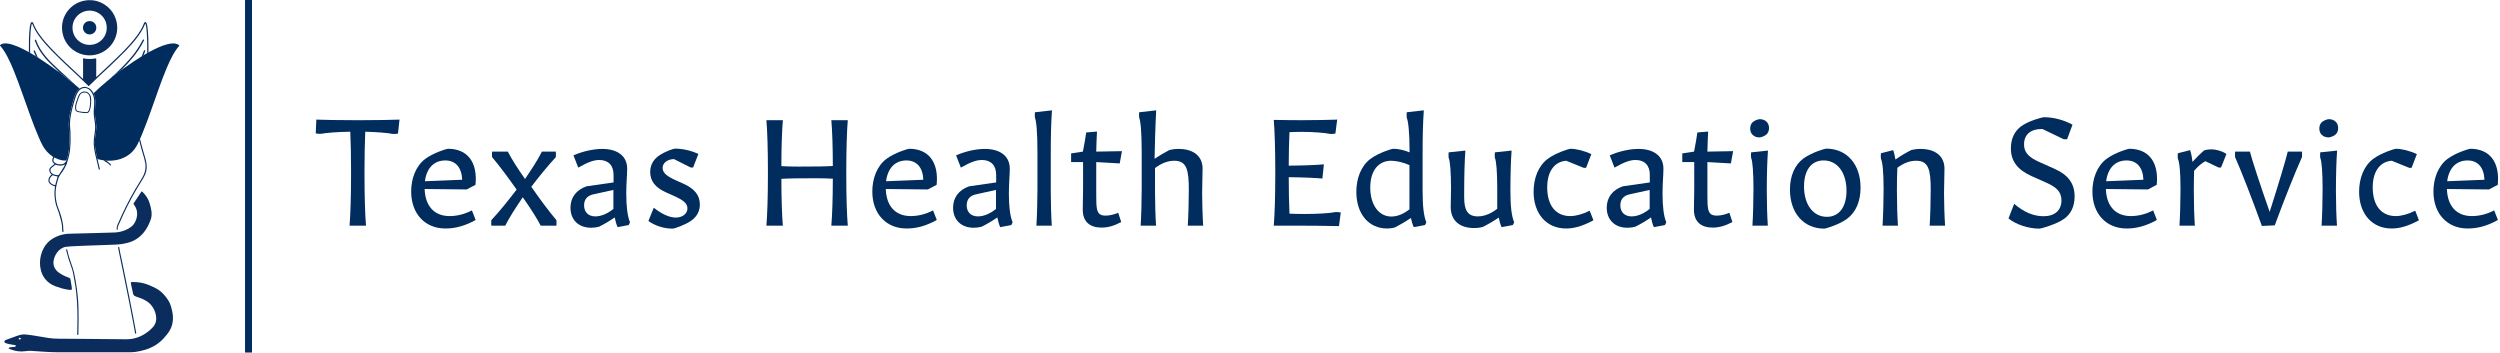 <?xml version="1.0" encoding="UTF-8"?><svg id="Layer_2" xmlns="http://www.w3.org/2000/svg" xmlns:xlink="http://www.w3.org/1999/xlink" viewBox="0 0 2507.04 353.56"><defs><style>.cls-1{fill:none;}.cls-2{fill:#748cae;}.cls-3{clip-path:url(#clippath-1);}.cls-4{clip-path:url(#clippath-2);}.cls-5{fill:#002c5e;}.cls-6{fill:#0b2d5e;}.cls-7{clip-path:url(#clippath);}</style><clipPath id="clippath"><rect class="cls-1" width="2507.04" height="353.56"/></clipPath><clipPath id="clippath-1"><rect class="cls-1" y="-36" width="2523.83" height="426.29"/></clipPath><clipPath id="clippath-2"><rect class="cls-1" y=".18" width="179.76" height="353.08"/></clipPath></defs><g id="Layer_1-2"><g id="THES_color_banner_logo"><g class="cls-7"><rect class="cls-5" x="245.71" width="7" height="353.56"/><g class="cls-3"><path class="cls-5" d="M350.53,226.29c.9-10.35,1.5-30.15,1.5-49.2v-7.2c0-13.65-.3-27.3-.75-37.8-11.85.15-24,1.05-29.55,2.1-.6.15-4.5-.15-5.1-.45l.6-13.8c6.9.3,23.4.6,39.15.6h5.1c15.75,0,32.25-.3,39.15-.6l-1.5,13.95c-.6.3-4.5.6-5.1.45-4.95-1.05-16.2-1.95-27.75-2.25-.45,10.65-.75,24.3-.75,37.65v7.2c0,19.5.6,39.15,1.5,49.35h-16.5Z"/><path class="cls-5" d="M446.68,229.14c-20.55,0-34.35-14.85-34.35-37.05,0-13.05,4.65-25.65,14.25-32.85,8.1-6,21.3-10.05,22.65-10.05,19.65,0,29.85,13.5,27.6,36.15l-8.85,4.65-42.15-.45c.6,17.25,9.75,27.15,25.05,27.15,7.5,0,15.15-1.95,22.35-5.7l3.75,9.6c-10.5,5.85-20.1,8.55-30.3,8.55M426.13,181.75l37.35-1.5c-.45-12.3-6.6-19.35-16.95-19.35-11.4,0-18.75,7.8-20.4,20.85"/><path class="cls-5" d="M492.73,226.29c-.15-.6-.15-4.95,0-5.55,7.5-7.95,16.5-19.05,25.35-30.6-8.25-11.7-16.8-23.4-24.6-32.55-.15-.6-.15-4.95,0-5.55h15.75c3.75,7.35,10.5,17.85,17.25,27.45,6.3-9.3,13.05-19.5,16.95-27.45h13.95c.15.6.15,4.95,0,5.55-7.2,7.8-16.05,18.45-24.6,29.7,8.4,12,17.1,24,25.2,33.45.15.6.15,4.95,0,5.55h-15.75c-3.9-7.65-10.95-18.45-18-28.5-6.45,9.6-13.5,20.25-17.55,28.5h-13.95Z"/><path class="cls-5" d="M592.78,228.39c-12.45,0-20.7-7.8-20.7-20.1,0-10.05,5.55-17.7,16.05-21.45l27.15-3.9v-7.65c0-9.3-5.1-14.85-14.25-14.85-5.55,0-11.4,2.1-21.15,7.65l-4.8-12.3c9.3-4.05,19.95-6.45,28.8-6.45,14.85,0,25.05,6.75,25.05,19.8,0,6.45-.9,14.25-.9,25.2,0,12.6,1.2,22.65,3.75,28.5-.15.6-1.05,2.4-1.35,2.85l-11.1,2.1c-1.2-2.7-2.25-6.3-2.85-9.75-4.8,3.3-10.8,6.9-15.75,9.3-1.95.6-5.1,1.05-7.95,1.05M615.13,209.5v-19.05l-20.4,4.5c-5.85,1.35-9,5.1-9,10.95,0,6.75,4.2,11.1,11.25,11.1,5.85,0,12.3-2.7,18.15-7.5"/><path class="cls-5" d="M674.67,229.29c-8.85,0-17.7-2.85-24.45-7.65l5.4-13.35c7.2,5.85,15.3,9.9,22.05,9.9s11.7-3.9,11.7-9.15-4.5-8.55-13.95-12.75l-6.75-3c-11.4-4.95-16.65-11.55-16.65-20.85,0-6.75,3-12.15,8.55-16.2,6.45-4.5,15-7.2,16.35-7.2,7.65,0,16.8,2.1,23.4,5.4l-5.25,13.5c-.45.15-2.1.15-2.55,0l-16.65-8.4c-6.45.15-11.4,3.75-11.4,8.85s4.5,8.55,13.95,12.75l6.75,3c11.4,5.1,16.65,11.7,16.65,21,0,6.6-3,12.15-8.7,16.2-6.45,4.5-17.1,7.95-18.45,7.95"/><path class="cls-5" d="M783.57,179.35c0,18.75.6,37.2,1.5,46.95h-16.5c.9-10.35,1.5-30.15,1.5-49.2v-7.2c0-19.5-.6-39.15-1.5-49.35h16.5c-.9,9.75-1.5,28.05-1.5,46.05,5.55.3,9.9.45,17.4.45,18,0,27.15-.15,34.2-.6,0-18.3-.6-36.3-1.5-45.9h16.5c-.9,10.35-1.5,30.15-1.5,49.2v7.2c0,19.5.6,39.15,1.5,49.35h-16.5c.9-9.9,1.5-28.65,1.5-47.1-5.55-.3-9.9-.45-17.4-.45-18,0-27.15.15-34.2.6"/><path class="cls-5" d="M909.12,229.14c-20.55,0-34.35-14.85-34.35-37.05,0-13.05,4.65-25.65,14.25-32.85,8.1-6,21.3-10.05,22.65-10.05,19.65,0,29.85,13.5,27.6,36.15l-8.85,4.65-42.15-.45c.6,17.25,9.75,27.15,25.05,27.15,7.5,0,15.15-1.95,22.35-5.7l3.75,9.6c-10.5,5.85-20.1,8.55-30.3,8.55M888.57,181.75l37.35-1.5c-.45-12.3-6.6-19.35-16.95-19.35-11.4,0-18.75,7.8-20.4,20.85"/><path class="cls-5" d="M976.47,228.39c-12.45,0-20.7-7.8-20.7-20.1,0-10.05,5.55-17.7,16.05-21.45l27.15-3.9v-7.65c0-9.3-5.1-14.85-14.25-14.85-5.55,0-11.4,2.1-21.15,7.65l-4.8-12.3c9.3-4.05,19.95-6.45,28.8-6.45,14.85,0,25.05,6.75,25.05,19.8,0,6.45-.9,14.25-.9,25.2,0,12.6,1.2,22.65,3.75,28.5-.15.6-1.05,2.4-1.35,2.85l-11.1,2.1c-1.2-2.7-2.25-6.3-2.85-9.75-4.8,3.3-10.8,6.9-15.75,9.3-1.95.6-5.1,1.05-7.95,1.05M998.82,209.5v-19.05l-20.4,4.5c-5.85,1.35-9,5.1-9,10.95,0,6.75,4.2,11.1,11.25,11.1,5.85,0,12.3-2.7,18.15-7.5"/><path class="cls-5" d="M1039.32,226.29c.6-8.7,1.05-25.35,1.05-36.75v-36.6c0-21.75-1.2-31.8-2.55-34.95-.15-.45-.15-4.95,0-5.4l17.1-1.95c-.9,13.65-1.2,26.4-1.2,44.4v36.3c0,12.9.45,26.55,1.05,34.95h-15.45Z"/><path class="cls-5" d="M1104.72,228.24c-10.8,0-19.2-4.95-18.9-18.75.15-6.9.3-14.7.3-19.95v-27h-12v-8.7l11.85-1.8c1.5-7.5,2.7-15,3.3-19.2l10.8-.9c-.3,5.55-.6,13.35-.75,20.1l25.8-.45-2.25,12.3-23.55-1.35v23.7c0,8.55,0,14.25.15,18.15.45,9,2.55,11.85,9.3,11.85,3.9,0,8.25-1.05,12.6-2.85l3,9.3c-7.05,3.75-13.2,5.55-19.65,5.55"/><path class="cls-5" d="M1191.12,226.29c.6-8.4,1.05-26.25,1.05-35.7v-.15c0-20.1-2.1-29.25-14.55-29.25-6.6,0-13.05,2.55-19.35,7.35v23.1c0,12.45.45,26.25,1.05,34.65h-15.45c.6-8.7,1.05-25.35,1.05-36.75v-36.6c0-21.75-1.2-31.8-2.55-34.95-.15-.45-.15-4.95,0-5.4l17.1-1.95c-.75,12.3-1.5,37.35-1.65,48.6,4.65-3.15,10.35-6.45,15-8.85,2.4-.6,5.7-1.05,9-1.05,15.15,0,24.15,7.35,24.15,19.8,0,7.95-.45,16.35-.45,24.75s.45,23.85,1.05,32.4h-15.45Z"/><path class="cls-5" d="M1342.76,226.74c-13.95-.3-30.45-.45-41.55-.45h-23.85c.9-10.35,1.5-30.15,1.5-49.2v-7.2c0-19.5-.6-39.15-1.5-49.65,10.65.15,18.3.3,27.75.3,13.2,0,28.95-.3,35.85-.6l-1.8,13.95c-.6.3-4.5.6-5.1.45-5.55-1.2-17.4-2.1-28.35-2.1-4.2,0-8.55.15-12.6.3-.45,9.6-.75,21.6-.75,33.6,16.05-.15,29.55-.75,35.25-1.35l-1.5,14.25c-6.15-.6-19.05-1.2-33.75-1.35,0,13.2.3,26.4.75,36.6,4.8.15,10.2.3,15.3.3,12.3,0,25.65-.75,31.05-1.95.6-.15,4.65.3,5.1.45l-1.8,13.65Z"/><path class="cls-5" d="M1391.06,229.14c-18.6,0-30.9-14.7-30.9-36.75,0-13.5,4.65-25.95,14.25-33.15,8.1-6,21.3-10.05,22.65-10.05,5.25,0,11.1,1.35,16.5,3.6,0-21.6-1.5-31.65-2.85-34.8-.15-.45-.15-4.95,0-5.4l17.1-1.95c-.9,13.65-1.2,26.4-1.2,44.4v36.3c0,15.6,1.2,25.65,3.75,31.5-.15.6-.9,2.25-1.35,2.85l-11.25,2.1c-1.2-2.55-2.25-6-2.85-9.15-4.65,3.15-10.8,6.75-15.75,9.3-2.1.75-5.4,1.2-8.1,1.2M1413.41,209.94v-44.4c-6.3-2.7-13.05-4.35-18.3-4.35-12.9,0-21,10.05-21,27s8.4,28.95,21.15,28.95c5.85,0,12-2.4,18.15-7.2"/><path class="cls-5" d="M1478.21,228.69c-14.7,0-23.4-7.8-23.4-21,0-6.3.3-11.7.3-18.15,0-16.8-.9-28.2-2.4-31.35-.15-.45-.15-4.95,0-5.4l16.8-1.8c-.75,9.3-1.2,25.8-1.2,40.35v6.9c0,12.9,3.75,18.75,13.65,18.75,6.6,0,13.2-2.7,19.5-7.65v-19.8c0-16.8-.9-28.2-2.4-31.35-.15-.45-.15-4.95,0-5.4l16.8-1.8c-.75,9.3-1.2,25.8-1.2,40.35,0,15.6,1.2,25.65,3.75,31.5-.15.6-.9,2.25-1.35,2.85l-11.25,2.1c-1.2-2.7-2.25-6.3-2.85-9.6-4.8,3.3-10.95,6.9-16.05,9.45-2.1.6-5.25,1.05-8.7,1.05"/><path class="cls-5" d="M1570.46,229.14c-19.5,0-32.55-14.7-32.55-36.9,0-13.35,4.65-25.8,14.25-33,8.1-6,21.3-10.05,22.65-10.05,5.85,0,14.25,2.1,21,5.4l-5.25,13.65c-.45.15-2.1.15-2.55,0l-17.4-7.05c-11.85.9-19.05,10.8-19.05,26.7,0,18.15,8.55,28.8,23.1,28.8,5.55,0,12.3-1.8,19.5-5.4l3.75,9.6c-10.5,5.7-19.05,8.25-27.45,8.25"/><path class="cls-5" d="M1631.96,228.39c-12.45,0-20.7-7.8-20.7-20.1,0-10.05,5.55-17.7,16.05-21.45l27.15-3.9v-7.65c0-9.3-5.1-14.85-14.25-14.85-5.55,0-11.4,2.1-21.15,7.65l-4.8-12.3c9.3-4.05,19.95-6.45,28.8-6.45,14.85,0,25.05,6.75,25.05,19.8,0,6.45-.9,14.25-.9,25.2,0,12.6,1.2,22.65,3.75,28.5-.15.6-1.05,2.4-1.35,2.85l-11.1,2.1c-1.2-2.7-2.25-6.3-2.85-9.75-4.8,3.3-10.8,6.9-15.75,9.3-1.95.6-5.1,1.05-7.95,1.05M1654.31,209.5v-19.05l-20.4,4.5c-5.85,1.35-9,5.1-9,10.95,0,6.75,4.2,11.1,11.25,11.1,5.85,0,12.3-2.7,18.15-7.5"/><path class="cls-5" d="M1717.61,228.24c-10.8,0-19.2-4.95-18.9-18.75.15-6.9.3-14.7.3-19.95v-27h-12v-8.7l11.85-1.8c1.5-7.5,2.7-15,3.3-19.2l10.8-.9c-.3,5.55-.6,13.35-.75,20.1l25.8-.45-2.25,12.3-23.55-1.35v23.7c0,8.55,0,14.25.15,18.15.45,9,2.55,11.85,9.3,11.85,3.9,0,8.25-1.05,12.6-2.85l3,9.3c-7.05,3.75-13.2,5.55-19.65,5.55"/><path class="cls-5" d="M1764.41,137.8c-5.55,0-9.3-3.6-9.3-8.85,0-3,1.05-5.25,2.85-6.75,2.7-2.1,6-2.7,6.75-2.7,5.55,0,9.3,3.6,9.3,8.85,0,3-1.05,5.25-2.85,6.75-2.7,2.1-6,2.7-6.75,2.7M1757.36,226.29c.6-8.7,1.05-25.35,1.05-36.75,0-16.8-.9-28.2-2.4-31.35-.15-.45-.15-4.95,0-5.4l16.95-1.8c-.75,9.3-1.2,25.8-1.2,40.35,0,12.9.45,26.55,1.05,34.95h-15.45Z"/><path class="cls-5" d="M1829.5,229.29c-20.7,0-34.5-15.6-34.5-39.15,0-13.65,4.65-24.6,13.5-31.2,7.95-5.85,21.45-9.9,22.8-9.9,20.7,0,34.5,15.6,34.5,39.15,0,13.65-4.65,24.6-13.5,31.2-7.95,5.85-21.45,9.9-22.8,9.9M1832.05,217.44c12.15,0,19.65-9.75,19.65-26.1,0-18.3-9.15-30.45-22.95-30.45-12.3,0-19.65,9.75-19.65,26.1,0,18.15,9.15,30.45,22.95,30.45"/><path class="cls-5" d="M1935.1,226.29c.6-8.4,1.05-26.25,1.05-35.7v-.15c0-20.1-2.1-29.25-14.55-29.25-6.45,0-12.75,2.4-18.9,7.05-.3,6.45-.45,14.25-.45,23.1,0,12.9.45,26.55,1.05,34.95h-15.45c.6-8.7,1.05-25.35,1.05-36.75,0-18.75-1.2-27.3-2.7-30.45-.15-.45-.15-4.95,0-5.4l12.3-3.15s1.35,3.45,2.25,9.45c4.8-3.45,10.95-7.05,16.05-9.6,2.4-.6,5.7-1.05,9-1.05,15.15,0,24.15,7.35,24.15,19.8,0,7.95-.45,16.35-.45,24.75s.45,23.85,1.05,32.4h-15.45Z"/><path class="cls-5" d="M2045.35,229.29c-11.55,0-23.7-4.2-31.2-10.2l5.7-14.7c9.45,8.1,19.05,12.45,29.4,12.45,11.25,0,18-5.85,18-15.9,0-7.95-4.2-12.9-14.7-17.55l-15.15-6.75c-14.1-6.3-20.85-15-20.85-27.9,0-9.6,3.6-17.25,10.65-22.35,7.35-5.25,20.85-8.85,22.5-8.85,9.9,0,20.1,2.85,28.65,7.5l-5.4,14.55c-.6.15-2.85.15-3.45,0l-21.3-10.2h-.9c-11.1,0-17.55,5.7-17.55,15.45,0,7.8,4.35,12.75,15.45,17.7l15.15,6.75c13.8,6.15,20.1,14.85,20.1,27.75,0,9.9-3.6,17.55-10.65,22.5-7.35,5.25-22.8,9.75-24.45,9.75"/><path class="cls-5" d="M2132.65,229.14c-20.55,0-34.35-14.85-34.35-37.05,0-13.05,4.65-25.65,14.25-32.85,8.1-6,21.3-10.05,22.65-10.05,19.65,0,29.85,13.5,27.6,36.15l-8.85,4.65-42.15-.45c.6,17.25,9.75,27.15,25.05,27.15,7.5,0,15.15-1.95,22.35-5.7l3.75,9.6c-10.5,5.85-20.1,8.55-30.3,8.55M2112.1,181.75l37.35-1.5c-.45-12.3-6.6-19.35-16.95-19.35-11.4,0-18.75,7.8-20.4,20.85"/><path class="cls-5" d="M2185.6,226.29c.6-8.7,1.05-25.35,1.05-36.75,0-18.75-1.2-27.3-2.7-30.45-.15-.45-.15-4.95,0-5.4l12.3-3.15s1.65,4.2,2.4,11.85c3.45-3.9,7.8-8.25,11.4-11.4,1.8-.75,4.65-1.2,7.35-1.2,5.4,0,11.25,1.8,15.3,4.65l-5.4,13.5c-.45.15-2.1.15-2.55,0l-13.2-6.3c-3.75,2.1-7.5,5.25-11.25,9.6-.15,5.7-.3,12.6-.3,20.1,0,12.9.45,26.55,1.05,34.95h-15.45Z"/><path class="cls-5" d="M2268.25,226.59c-10.05-27.9-20.85-55.5-26.85-69-.15-.45-.15-4.95,0-5.55h14.85c2.1,8.25,9.75,31.8,19.8,60.45,9.15-28.65,16.2-52.2,18.15-60.45h14.25c.15.6.15,5.1,0,5.55-6.15,13.5-17.25,41.1-27.3,68.4l-12.9.6Z"/><path class="cls-5" d="M2335.15,137.8c-5.55,0-9.3-3.6-9.3-8.85,0-3,1.05-5.25,2.85-6.75,2.7-2.1,6-2.7,6.75-2.7,5.55,0,9.3,3.6,9.3,8.85,0,3-1.05,5.25-2.85,6.75-2.7,2.1-6,2.7-6.75,2.7M2328.1,226.29c.6-8.7,1.05-25.35,1.05-36.75,0-16.8-.9-28.2-2.4-31.35-.15-.45-.15-4.95,0-5.4l16.95-1.8c-.75,9.3-1.2,25.8-1.2,40.35,0,12.9.45,26.55,1.05,34.95h-15.45Z"/><path class="cls-5" d="M2398.3,229.14c-19.5,0-32.55-14.7-32.55-36.9,0-13.35,4.65-25.8,14.25-33,8.1-6,21.3-10.05,22.65-10.05,5.85,0,14.25,2.1,21,5.4l-5.25,13.65c-.45.15-2.1.15-2.55,0l-17.4-7.05c-11.85.9-19.05,10.8-19.05,26.7,0,18.15,8.55,28.8,23.1,28.8,5.55,0,12.3-1.8,19.5-5.4l3.75,9.6c-10.5,5.7-19.05,8.25-27.45,8.25"/><path class="cls-5" d="M2474.64,229.14c-20.55,0-34.35-14.85-34.35-37.05,0-13.05,4.65-25.65,14.25-32.85,8.1-6,21.3-10.05,22.65-10.05,19.65,0,29.85,13.5,27.6,36.15l-8.85,4.65-42.15-.45c.6,17.25,9.75,27.15,25.05,27.15,7.5,0,15.15-1.95,22.35-5.7l3.75,9.6c-10.5,5.85-20.1,8.55-30.3,8.55M2454.09,181.75l37.35-1.5c-.45-12.3-6.6-19.35-16.95-19.35-11.4,0-18.75,7.8-20.4,20.85"/></g><g class="cls-4"><path class="cls-6" d="M30.17,52.86c-.55-.15-1.22.11-1.22-.58-.07-4.3-.05-9,.07-13.3.1-3.58.31-7.15.73-10.7.16-1.36.36-2.71.72-4.03.15-.54.31-1.08.64-1.55.54-.77,1.32-.81,1.9-.08.22.28.4.61.52.94,1.5,4.16,3.81,7.87,6.36,11.44,3.38,4.71,7.2,9.06,11.17,13.28,4.71,5.01,9.63,9.81,14.64,14.52,5.62,5.29,11.26,10.55,16.9,15.82.17.15.29.38.65.38.09-.37.05-.76.05-1.14,0-5.95,0-11.9,0-17.85,0-.47-.21-1.08.12-1.39.34-.34.91.02,1.36.1,3.69.62,7.36.54,11.03-.15.63-.12.66-.09.68.58,0,.28,0,.56,0,.84,0,5.3,0,10.61,0,15.92,0,.39-.07.79.07,1.16.21.11.32-.05.42-.15,8.5-7.98,17.14-15.81,25.34-24.09,4.61-4.66,9.08-9.45,13.14-14.6,2.01-2.56,3.91-5.2,5.58-8.01,1.21-2.04,2.29-4.14,3.1-6.38.16-.45.34-.9.67-1.27.57-.65,1.31-.62,1.83.09.29.39.44.85.59,1.31.32,1.04.51,2.11.65,3.18.2,1.51.38,3.03.49,4.55.33,4.57.51,9.15.51,13.73,0,2.33,0,4.66,0,6.99-.29.47-.73.7-1.26.77,0-.12-.03-.24-.02-.36.14-6.51.05-13.02-.37-19.52-.12-1.92-.32-3.84-.54-5.76-.13-1.11-.32-2.23-.67-3.3-.07-.21-.08-.47-.43-.53-.1.25-.21.5-.31.76-.47,1.2-.99,2.37-1.57,3.52-1.54,3.06-3.42,5.91-5.45,8.66-3.57,4.83-7.55,9.29-11.69,13.62-5.66,5.93-11.61,11.58-17.59,17.19-6.6,6.18-13.29,12.27-19.72,18.63-.1.1-.2.26-.46.18-.08-.07-.21-.16-.32-.27-6.14-6.08-12.53-11.91-18.84-17.81-5.93-5.55-11.83-11.12-17.47-16.97-4.1-4.25-8.08-8.62-11.66-13.33-3.27-4.29-6.24-8.77-8.12-13.88-.06-.16-.15-.28-.37-.28-.33.64-.45,1.35-.59,2.05-.54,2.81-.75,5.66-.91,8.5-.19,3.37-.33,6.74-.32,10.12.01,2.81,0,5.63,0,8.44"/><path class="cls-6" d="M104.44,160.97c.53-.56.55-.57,1.05-.33.38.18.75.39,1.12.58.85.59,1.72,1.16,2.55,1.78.48.35.92.77,1.35,1.18.32.31.55.69.69,1.11.08.25.03.48-.19.64-.22.16-.59.12-.77-.07-.03-.03-.06-.06-.08-.09-.46-1.05-1.38-1.64-2.27-2.24-.93-.62-1.89-1.19-2.85-1.77-.32-.19-.63-.36-.62-.79"/><path class="cls-6" d="M113.88,75.77c3.54-3.39,7.08-6.79,10.48-10.31,4.05-4.2,7.91-8.55,11.36-13.27,2.69-3.67,5.08-7.52,7.12-11.59.13-.25.25-.51.4-.74.18-.28.57-.36.86-.22.28.14.45.5.32.81-.15.37-.33.73-.51,1.09-3.08,6.09-6.95,11.65-11.32,16.88-2.76,3.3-5.69,6.44-8.71,9.52-.24.25-.6.42-.64.83h.04c-.22-.05-.3.03-.25.25h.01c-.09-.08-.17-.07-.25,0-.63.38-1.07.95-1.56,1.48-.19.2-.35.45-.57.61"/><path class="cls-6" d="M142.14,56.49c.03-.15.03-.32.08-.46.63-1.6,1.27-3.19,1.91-4.79.09-.22.18-.45.31-.65.14-.23.49-.31.75-.21.27.11.48.39.43.65-.05.27-.13.54-.23.8-.41,1.08-.84,2.16-1.26,3.24-.17.21-.25.48-.52.62-.49.25-.98.53-1.46.79"/><path class="cls-6" d="M58.69,71.68c-.15-.4-.51-.6-.8-.87-3.19-2.94-6.35-5.92-9.34-9.07-3.38-3.57-6.5-7.34-9.08-11.54-1.71-2.78-3.16-5.69-4.28-8.75-.11-.3-.23-.6-.31-.91-.08-.33.12-.65.43-.76.3-.11.66.01.82.31.1.18.16.37.23.56,2.1,5.82,5.32,10.97,9.25,15.7,2.44,2.94,5.09,5.69,7.83,8.36,3.72,3.62,7.59,7.07,11.42,10.57,2.49,2.28,4.97,4.57,7.45,6.87.17.16.54.26.38.64-.77-.29-1.3-.92-1.92-1.41-2.47-1.91-4.9-3.86-7.36-5.78-1.01-.79-2.03-1.55-2.91-2.5-.4-.43-.78-.92-1.35-1.16-.08-.01-.15-.02-.23-.03l.02.02c0-.18-.09-.26-.26-.26l.03.02Z"/><path class="cls-6" d="M35.7,56.25c-.02-.42-.24-.76-.4-1.13-.46-1.07-.92-2.14-1.37-3.21-.1-.26-.17-.54-.2-.81-.03-.26.23-.54.5-.6.26-.06.49.03.64.23.12.15.19.35.27.53.91,2.06,1.81,4.11,2.72,6.17-.24,0-.47-.05-.68-.19-.49-.34-1-.65-1.5-.98"/><path class="cls-6" d="M72.65,82.76c.32-.21.39.14.56.26-.21-.04-.44-.03-.56-.26"/><path class="cls-6" d="M139.52,141.11c.11-.14.04-.29.03-.44-.02-.71.04-.78.83-.93.24.18.32.44.38.73,1.35,6.29,3.39,12.39,5.09,18.58.58,2.09.98,4.22,1.19,6.38.31,3.27-.15,6.4-1.42,9.43-.86,2.04-1.98,3.94-3.14,5.83-1.89,3.08-3.8,6.15-5.63,9.27-6.23,10.6-11.76,21.57-16.62,32.87-.43,1-.88,1.98-1.35,2.96-.63,1.29-1.02,2.61-.81,4.07.06.46-.43.77-.87.57-.16-.08-.18-.24-.19-.41-.12-1.21-.04-2.41.39-3.56.12-.34.25-.68.39-1.01,5.24-12.27,11.08-24.25,17.85-35.75,1.67-2.84,3.43-5.62,5.14-8.44.73-1.2,1.45-2.41,2.15-3.63.96-1.68,1.73-3.44,2.27-5.3.85-2.95.95-5.93.43-8.95-.54-3.1-1.46-6.09-2.37-9.08-1.23-4.03-2.39-8.08-3.32-12.19-.08-.35-.15-.71-.41-.98"/><path class="cls-5" d="M123.68,68.79c.31-.19.61-.38.9-.59,3.18-2.3,6.4-4.53,9.68-6.68,2.61-1.71,5.25-3.37,7.87-5.06.49-.27.97-.54,1.46-.79.27-.14.35-.41.52-.62.12,0,.25.02.35-.03,1.09-.54,2.18-1.07,3.12-1.86.54-.07.97-.3,1.26-.77.35.06.61-.14.89-.3,3.11-1.68,6.25-3.29,9.49-4.68,2.88-1.24,5.79-2.35,8.84-3.1,1.76-.44,3.54-.72,5.34-.78,1.48-.05,2.96.16,4.36.74.75.32,1.38.8,1.98,1.34v.48c-.79.57-1.31,1.4-1.89,2.15-1.66,2.13-3.07,4.42-4.38,6.77-2.37,4.25-4.38,8.67-6.27,13.14-2.97,7.03-5.62,14.17-8.18,21.36-2.67,7.49-5.3,14.98-7.97,22.46-2.68,7.52-5.46,15.01-8.5,22.4-.58,1.41-1.2,2.8-1.8,4.21-.16.37-.37.72-.38,1.13l-1.01,1.94c-1.49,3.5-3.33,6.78-5.88,9.62-2.09,2.32-4.49,4.24-7.22,5.77-3.36,1.88-6.96,3.08-10.77,3.68-2.27.36-4.55.49-6.84.45-.68-.01-1.37.01-2.05.02l-2.18-.25c-.71-.29-1.49-.23-2.23-.41-1.04-.26-2.1-.48-3.15-.71-.43-.1-.85-.25-1.29-.1-.23-.97-.46-1.95-.69-2.92-.51-2.19-.99-4.38-1.34-6.6-.24-1.51-.36-3.03-.52-4.54-.17-1.61-.18-3.21-.08-4.81.17-2.6.61-5.18,1-7.75.24-1.59.41-3.18.55-4.78.09-1-.06-2-.12-3-.11-1.73-.39-3.43-.68-5.13-.33-1.98-.64-3.96-.64-5.98,0-2.49,0-4.97.23-7.46.19-2,.13-4.01.09-6.02-.02-1.13-.21-2.23-.43-3.34-.27-1.35-.79-2.6-1.28-3.87,2.19-2.11,4.38-4.22,6.66-6.24,2.49-2.21,5.02-4.35,7.6-6.46,1.49-1.22,3.01-2.38,4.33-3.8.43-.46.86-.95,1.43-1.26"/><path class="cls-6" d="M92.9.3c11.15,1.24,20.06,8.92,23.29,18.9,5.17,16.01-4.7,32.16-20.24,35.65-14.88,3.33-29.76-5.92-33.08-20.95-3.46-15.63,6.52-29.52,20.24-32.92,1.25-.31,2.51-.54,3.79-.68.67-.07,1.15-.11,1.92-.11h2.17c1.06.08,1.25.07,1.92.11M89.94,44.98c8.76.08,17.14-6.98,17.1-17.22-.04-10.13-8.34-17.15-17.23-17.11-9.1.04-17.14,7.35-17.1,17.24.04,10,8.26,17.22,17.23,17.09"/><path class="cls-6" d="M173.41,317.21c-.23-3.38-.95-6.68-1.92-9.92-.63-2.12-1.46-4.17-2.68-6.04-1.45-2.22-3.04-4.35-4.86-6.29-2.19-2.33-4.68-4.31-7.5-5.81-2.09-1.11-4.28-2.03-6.44-3.01-5.48-2.5-11.28-3.38-17.25-3.36-1.59,0-1.68.74-1.45,1.81.71,3.34,1.43,6.67,2.16,10.01.21.95.73,1.7,1.59,2.17.53.29,1.08.55,1.64.75,1.13.42,2.27.8,3.41,1.19,2.36.81,4.63,1.83,6.75,3.15,7.37,4.58,10.16,12.88,9.77,18.67-.06.85-.2,1.67-.44,2.49-.65,2.22-1.91,4.06-3.47,5.72-1.41,1.5-2.95,2.85-4.59,4.09-6.49,4.93-13.75,7.52-21.95,7.39-6.35-.1-12.7-.12-19.06-.18-8.56-.07-17.13-.15-25.69-.22-7.48-.06-14.96-.14-22.43-.17-3.5-.01-6.99-.18-10.45-.75-5.55-.91-11.09-1.85-16.65-2.73-1.98-.32-3.98-.55-5.98-.75-1.4-.15-2.8-.11-4.21.12-1.68.27-3.3.74-4.87,1.35-3.44,1.34-6.93,2.56-10.41,3.79-.38.13-.76.29-1.09.5-.51.33-1.03.74-.97,1.41.06.69.56,1.14,1.17,1.42.44.19.9.36,1.36.47,1.68.38,3.35.86,5.06,1.08.88.11,1.74.28,2.62.42.45.07.86.22,1.21.51.31.26.28.68-.07.91-.52.34-1.13.42-1.72.49-.92.1-1.84.15-2.76.25-.52.06-1.04.14-1.54.26-.27.06-.53.19-.76.35-.4.27-.35.74.1.93.63.27,1.26.53,1.9.77,4.63,1.77,9.41,2.42,14.32,1.74,2-.28,3.99-.47,6.01-.34,3.57.23,7.14.45,10.71.72,5.45.41,10.91.69,16.38.69h69.78c1.05-.02,2.09-.05,3.14-.04,1.49.02,2.97-.13,4.45-.32,3.32-.41,6.56-1.17,9.76-2.14,6.95-2.09,13.05-5.58,18.06-10.88,2.38-2.52,4.62-5.15,6.41-8.12,2.7-4.48,3.79-9.35,3.43-14.54M20.79,339.97c-.28.31-.64.46-1.06.48-.35.02-.64-.1-.81-.4-.19-.34-.17-.7.06-1.01.09-.12.23-.23.38-.27.48-.15,1.32.22,1.56.67.03.06.03.15.04.25-.05.09-.09.2-.17.29"/><path class="cls-5" d="M30.17,52.86c.35.35.78.55,1.2.8,1.45.86,2.89,1.73,4.33,2.6.5.33,1,.65,1.5.98.21.14.44.19.68.19.32.43.79.67,1.22.95,3.47,2.22,6.89,4.52,10.27,6.89,2.85,2,5.69,4.02,8.47,6.1.25.19.48.44.85.31l-.03-.02c-.03.2.08.26.26.26l-.02-.02c.03.06.06.13.08.19.05-.05.1-.11.14-.16.57.24.95.73,1.35,1.16.88.94,1.9,1.71,2.91,2.49,2.46,1.92,4.89,3.87,7.36,5.78.63.49,1.15,1.12,1.92,1.41l-.03-.02c.12.23.35.22.56.26.13-.02.19.03.17.16.11.11.22.22.33.33.48.17.72.61,1.07.93.41.38.79.79,1.22,1.16,1.06.91,2.15,1.79,3.22,2.69.18.15.39.28.44.54-.06.26-.28.39-.45.55-1.38,1.27-2.41,2.78-3.25,4.45-.74,1.48-1.37,3-1.83,4.58-.64,2.19-1.21,4.41-1.82,6.61-1.38,4.99-2.61,10-3.09,15.18-.26,2.81-.28,5.62-.07,8.42.14,1.92.26,3.85.33,5.76.15,4.37.26,8.74-.13,13.11-.15,1.64-.25,3.28-.5,4.9-.42,2.74-1.17,5.4-2.03,8.03-.07.22-.13.47-.42.53-1.65.21-3.27-.02-4.88-.34-2.09-.42-4.06-1.19-5.97-2.14-.39-.19-.75-.49-1.22-.44-.19-.47-.56-.65-1.05-.63-.18-.28-.46-.44-.73-.62-4.13-2.75-7.27-6.41-9.69-10.71-1.5-2.67-2.7-5.47-3.92-8.27-3.28-7.55-6.2-15.25-8.98-23-2.5-6.95-4.97-13.92-7.45-20.88-2.85-7.98-5.74-15.95-8.96-23.78-1.91-4.64-3.95-9.23-6.3-13.68-1.37-2.59-2.85-5.13-4.58-7.51-.76-1.04-1.55-2.05-2.42-3-.34-.38-.32-.56.06-.89.58-.51,1.26-.85,2-1.09,1.56-.51,3.15-.56,4.76-.38,3.38.39,6.58,1.46,9.71,2.72,3.7,1.48,7.24,3.28,10.74,5.18.28.15.57.3.85.44"/><path class="cls-6" d="M40.08,263.59c.06-5.28,1.27-10.26,3.81-14.9,2.21-4.04,5.27-7.26,9.25-9.6,3.93-2.32,8.15-3.8,12.65-4.42,1.9-.26,3.85-.29,5.77-.35,7.67-.21,15.35-.39,23.02-.59,5.71-.15,11.41-.28,17.12-.49,2.13-.07,4.27-.06,6.38-.37,4.97-.74,9.56-2.42,13.57-5.53.9-.69,1.69-1.49,2.37-2.4,2.08-2.78,3.18-5.96,3.48-9.37.32-3.66-.8-6.98-2.86-9.99-.27-.4-.69-.77-.76-1.2-.08-.51.44-.91.72-1.34,2.2-3.36,4.4-6.72,6.64-10.06.87-1.3.76-1.44,1.98-.23,3.23,3.24,5.67,6.96,6.95,11.4.72,2.51,1.38,5.03,1.71,7.63.37,2.91.24,5.79-.78,8.56-1.7,4.62-3.84,9.02-6.99,12.85-4.38,5.33-9.92,8.84-16.64,10.45-2.31.55-4.63,1.03-6.98,1.31-1.71.2-3.44.31-5.17.38-5.38.22-10.76.39-16.15.58-4.3.15-8.6.28-12.89.45-3.98.15-7.95.3-11.93.52-2.65.14-5.29.29-7.93.6-1.88.22-3.57.9-5.15,1.9-1.58,1-2.91,2.29-3.99,3.8-1.78,2.48-3.03,5.2-3.52,8.23-.58,3.62.27,6.85,2.69,9.64.74.85,1.59,1.59,2.5,2.26,2.85,2.07,5.95,3.65,9.26,4.83.38.13.75.27,1.13.42.74.28,1.17.83,1.32,1.59.09.43.15.87.22,1.31.32,1.86.64,3.72.94,5.58.12.75.18,1.52.26,2.28.01.12,0,.24,0,.36-.05.74-.31.99-1.06,1.02-1.17.05-2.33-.11-3.48-.3-4.17-.71-8.22-1.88-12.17-3.38-2.07-.79-4.01-1.85-5.8-3.16-4.35-3.2-7.11-7.47-8.5-12.65-.67-2.5-1-5.04-1-7.63"/><path class="cls-6" d="M95.23,130.88c.03-.16.04-.32.05-.48.15-2.49.22-4.97-.16-7.45-.21-1.39-.45-2.77-.65-4.16-.34-2.35-.6-4.7-.52-7.08.05-1.52.21-3.04.3-4.57.14-2.24.31-4.48.16-6.74-.19-2.87-1.09-5.49-2.65-7.9-.68-1.05-1.51-1.98-2.51-2.74-1.55-1.17-3.28-1.69-5.2-1.43-1.9.25-3.52,1.05-4.69,2.62-.28.11-.42.36-.59.58-.97,1.25-1.66,2.65-2.26,4.1-.73,1.74-1.24,3.56-1.78,5.37-1.29,4.35-2.55,8.7-3.42,13.16-.74,3.79-1.2,7.61-1.07,11.48.02.76.03,1.53.09,2.29.11,1.48.32,2.96.37,4.44.07,2.41.05,4.82.07,7.23,0,.28.03.56.04.84-.08,1.93-.16,3.85-.23,5.78-.2,5.17-1.17,10.2-2.79,15.11-.11.34-.26.68-.31,1.04-.16,1.35-.71,2.54-1.33,3.72-.52.99-1.06,1.98-1.57,2.98-.46.9-.99,1.75-1.57,2.57-.93,1.31-1.85,2.63-2.79,3.93-.88,1.22-1.49,2.58-1.9,4.01-.71,2.43-1.44,4.85-1.9,7.34-.67,3.57-.8,7.18-.47,10.8.32,3.5,1.06,6.9,2.23,10.21.13.38.28.75.43,1.12,1.93,4.65,3.34,9.46,4.29,14.4.32,1.66.52,3.33.53,5.03.01,1.09.05,2.17.29,3.24.15.64,0,.79-.63.86-.32.03-.47-.06-.51-.35-.11-.71-.29-1.43-.27-2.15.12-3.95-.78-7.73-1.86-11.49-.39-1.35-.76-2.71-1.14-4.06-.38-1.4-.89-2.75-1.44-4.09-1.24-3.06-2.17-6.21-2.69-9.48-.53-3.3-.76-6.62-.44-9.97.13-1.36.27-2.71.41-4.07-.35-.28-.77-.26-1.15-.38-1.48-.46-2.81-1.18-3.93-2.26-1.49-1.42-1.89-3.12-1.27-5.07.41-1.29,1.13-2.39,2.06-3.36.27-.29.55-.57.82-.85-.19-.42-.57-.61-.84-.9-.72-.79-1.23-1.67-1.39-2.75-.2-1.32.17-2.46,1.04-3.45.59-.66,1.29-1.2,2-1.73.7-.53,1.4-1.07,2.05-1.57.01-.39-.26-.46-.42-.62-.17-.17-.36-.32-.53-.49-1.1-1.08-1.46-2.36-1.06-3.86.21-.78.45-1.54.76-2.28.49-.02.85.16,1.05.63-.21.65-.42,1.29-.62,1.94-.35,1.16-.04,2.11.87,2.9.74.64,1.56,1.11,2.47,1.44,1.46.53,2.97.6,4.49.51,1.25-.07,2.33-.54,3.23-1.4.49-.47.92-1,1.4-1.48.3-.3.29-.63.22-1,.29-.05.35-.31.42-.53.86-2.63,1.61-5.29,2.03-8.04.25-1.62.35-3.27.5-4.9.39-4.37.28-8.75.13-13.11-.07-1.92-.19-3.84-.33-5.76-.2-2.8-.19-5.61.07-8.42.48-5.17,1.71-10.19,3.09-15.18.61-2.2,1.18-4.42,1.82-6.61.46-1.58,1.08-3.1,1.83-4.58.84-1.67,1.87-3.18,3.25-4.45.17-.16.39-.29.45-.55.26,0,.44-.16.65-.29,3.09-1.91,6.16-1.72,9.2.11,1.57.95,2.75,2.32,3.72,3.87.21.34.43.67.65,1,.48,1.27,1.01,2.53,1.28,3.87.22,1.1.4,2.21.43,3.34.04,2.01.1,4.02-.08,6.02-.23,2.49-.23,4.97-.23,7.46,0,2.02.31,4,.64,5.98.29,1.7.57,3.4.68,5.13.06,1,.21,2,.12,3-.14,1.6-.31,3.2-.55,4.78-.39,2.58-.82,5.15-1,7.75-.11,1.6-.09,3.2.08,4.81.16,1.52.28,3.03.52,4.54.35,2.22.83,4.41,1.34,6.6.23.98.46,1.95.69,2.92.76,3.08,1.59,6.14,2.24,9.24.05.24.1.47.11.71.01.26-.26.54-.54.56-.27.02-.46-.13-.56-.37-.05-.11-.06-.23-.09-.35-1.03-4.91-2.39-9.75-3.5-14.64-.74-3.26-1.27-6.54-1.48-9.88-.15-2.38,0-4.74.29-7.1.16-1.32.37-2.62.56-3.94M64.85,164.97c-.18.09-.36.17-.53.26-.92.53-1.91.81-2.97.85-1.21.04-2.41-.01-3.58-.32-.69-.18-1.37-.4-2.06-.59-.61.46-1.21.92-1.82,1.38-.38.29-.79.56-1.15.86-.43.36-.85.73-1.24,1.13-.37.37-.65.82-.8,1.33-.36,1.23.03,2.29.75,3.26.54.72,1.27,1.21,2.09,1.58,1.41.64,2.89.91,4.43.97.5.02.8-.14,1.09-.55,1.91-2.73,3.69-5.53,5.33-8.43.28-.49.56-.97.68-1.53.07-.1.15-.21.04-.3-.12-.1-.19.02-.25.11M57.66,176.94c-1.56-.25-3.14-.49-4.6-1.21-.16-.08-.31,0-.44.1-1.34,1.09-2.37,2.4-2.82,4.09-.26,1-.21,2.01.47,2.87,1.22,1.56,2.84,2.43,4.76,2.81.29.06.44-.09.5-.37.12-.55.23-1.1.38-1.64.54-1.93,1.1-3.85,1.65-5.78.08-.27.19-.53.11-.87"/><path class="cls-6" d="M77.68,319.42c0-6.5-.16-11.92-.5-17.33-.41-6.46-1.14-12.88-2.29-19.25-.58-3.2-1.15-6.4-1.76-9.59-.35-1.82-.9-3.58-1.56-5.31-2.08-5.44-3.79-11-5.13-16.67-.05-.2-.07-.39-.11-.59-.12-.63,0-.76.67-.73.16,0,.32.04.36.24.05.2.11.39.15.58.97,4.73,2.44,9.31,4.07,13.85,1.01,2.83,2.06,5.66,2.68,8.61.55,2.59,1.05,5.19,1.51,7.8.51,2.93.98,5.86,1.38,8.8.34,2.46.59,4.94.83,7.42.75,7.57.91,15.16.87,22.75-.03,4.94-.14,9.88-.22,14.82,0,.24-.02.48-.07.72-.06.27-.37.46-.65.4-.25-.05-.44-.19-.45-.48,0-.36,0-.72,0-1.08.03-5.34.27-10.68.22-14.96"/><path class="cls-6" d="M136.6,333.97c-.03.12-.03.25-.08.35-.09.19-.26.3-.47.32-.22.02-.41-.05-.49-.26-.08-.18-.13-.38-.16-.57-.57-3.08-1.11-6.16-1.69-9.24-.99-5.25-1.99-10.49-3.02-15.73-1.07-5.47-2.17-10.95-3.28-16.42-1.15-5.71-2.32-11.41-3.49-17.11-1.32-6.41-2.64-12.82-3.96-19.22-.36-1.77-.74-3.54-1.08-5.31-.16-.83-.27-1.66-.38-2.5-.06-.52.03-.61.45-.66.45-.05.6.04.66.48.68,4.86,1.94,9.6,2.88,14.4,1.11,5.67,2.32,11.32,3.48,16.99,1.19,5.82,2.39,11.64,3.55,17.47,1.34,6.73,2.67,13.47,3.96,20.21,1.03,5.36,2.01,10.73,3.01,16.1.04.24.08.48.12.71"/><path class="cls-2" d="M58.91,71.91c.08.01.15.02.23.03-.05.05-.1.11-.14.16-.03-.06-.06-.13-.08-.19"/><path class="cls-2" d="M58.67,71.67c.17,0,.27.08.26.26-.18,0-.28-.06-.26-.26"/><path class="cls-6" d="M73.37,83.19c.11.11.22.22.33.33-.11-.11-.22-.22-.33-.33"/><path class="cls-6" d="M78.88,95.56c.34-.69.78-1.31,1.31-1.87,1.79-1.9,4.51-2.49,7.1-1.44.37.15.73.35,1.03.61,1.49,1.25,2.56,2.77,2.92,4.71.14.75.21,1.51.22,2.28.02,2.41-.04,4.82-.47,7.21-.23,1.27-.57,2.51-1,3.72-.2.57-.46,1.11-.84,1.59-.53.67-1.2,1.04-2.07,1.05-2.99.03-5.93-.36-8.84-1.05-.84-.2-1.58-.58-2.19-1.2-.52-.84-.69-1.78-.74-2.75-.11-1.91.29-3.75.87-5.55.58-1.83,1.23-3.64,1.88-5.45.23-.64.54-1.24.82-1.86M90.45,102.06c.04-1.05-.05-2.37-.21-3.68-.12-1-.43-1.95-.89-2.85-.88-1.73-2.28-2.65-4.21-2.74-2.23-.11-4.01.64-5.07,2.72-.29.57-.57,1.15-.8,1.75-.67,1.8-1.31,3.62-1.95,5.43-.47,1.33-.78,2.69-.95,4.09-.12,1-.14,2,.14,2.98.2.71.63,1.19,1.31,1.47.6.25,1.22.38,1.86.48.99.15,1.98.32,2.98.42,1.32.14,2.63.26,3.96.29,1.01.03,1.69-.41,2.12-1.28.21-.43.38-.89.53-1.34.8-2.42,1.1-4.92,1.19-7.74"/><path class="cls-5" d="M96.56,27.81c.1,3.55-2.91,6.75-6.72,6.72-4.1-.03-6.65-3.54-6.66-6.68,0-3.05,2.29-6.68,6.62-6.71,4.57-.03,6.85,3.69,6.76,6.67"/></g></g></g></g></svg>